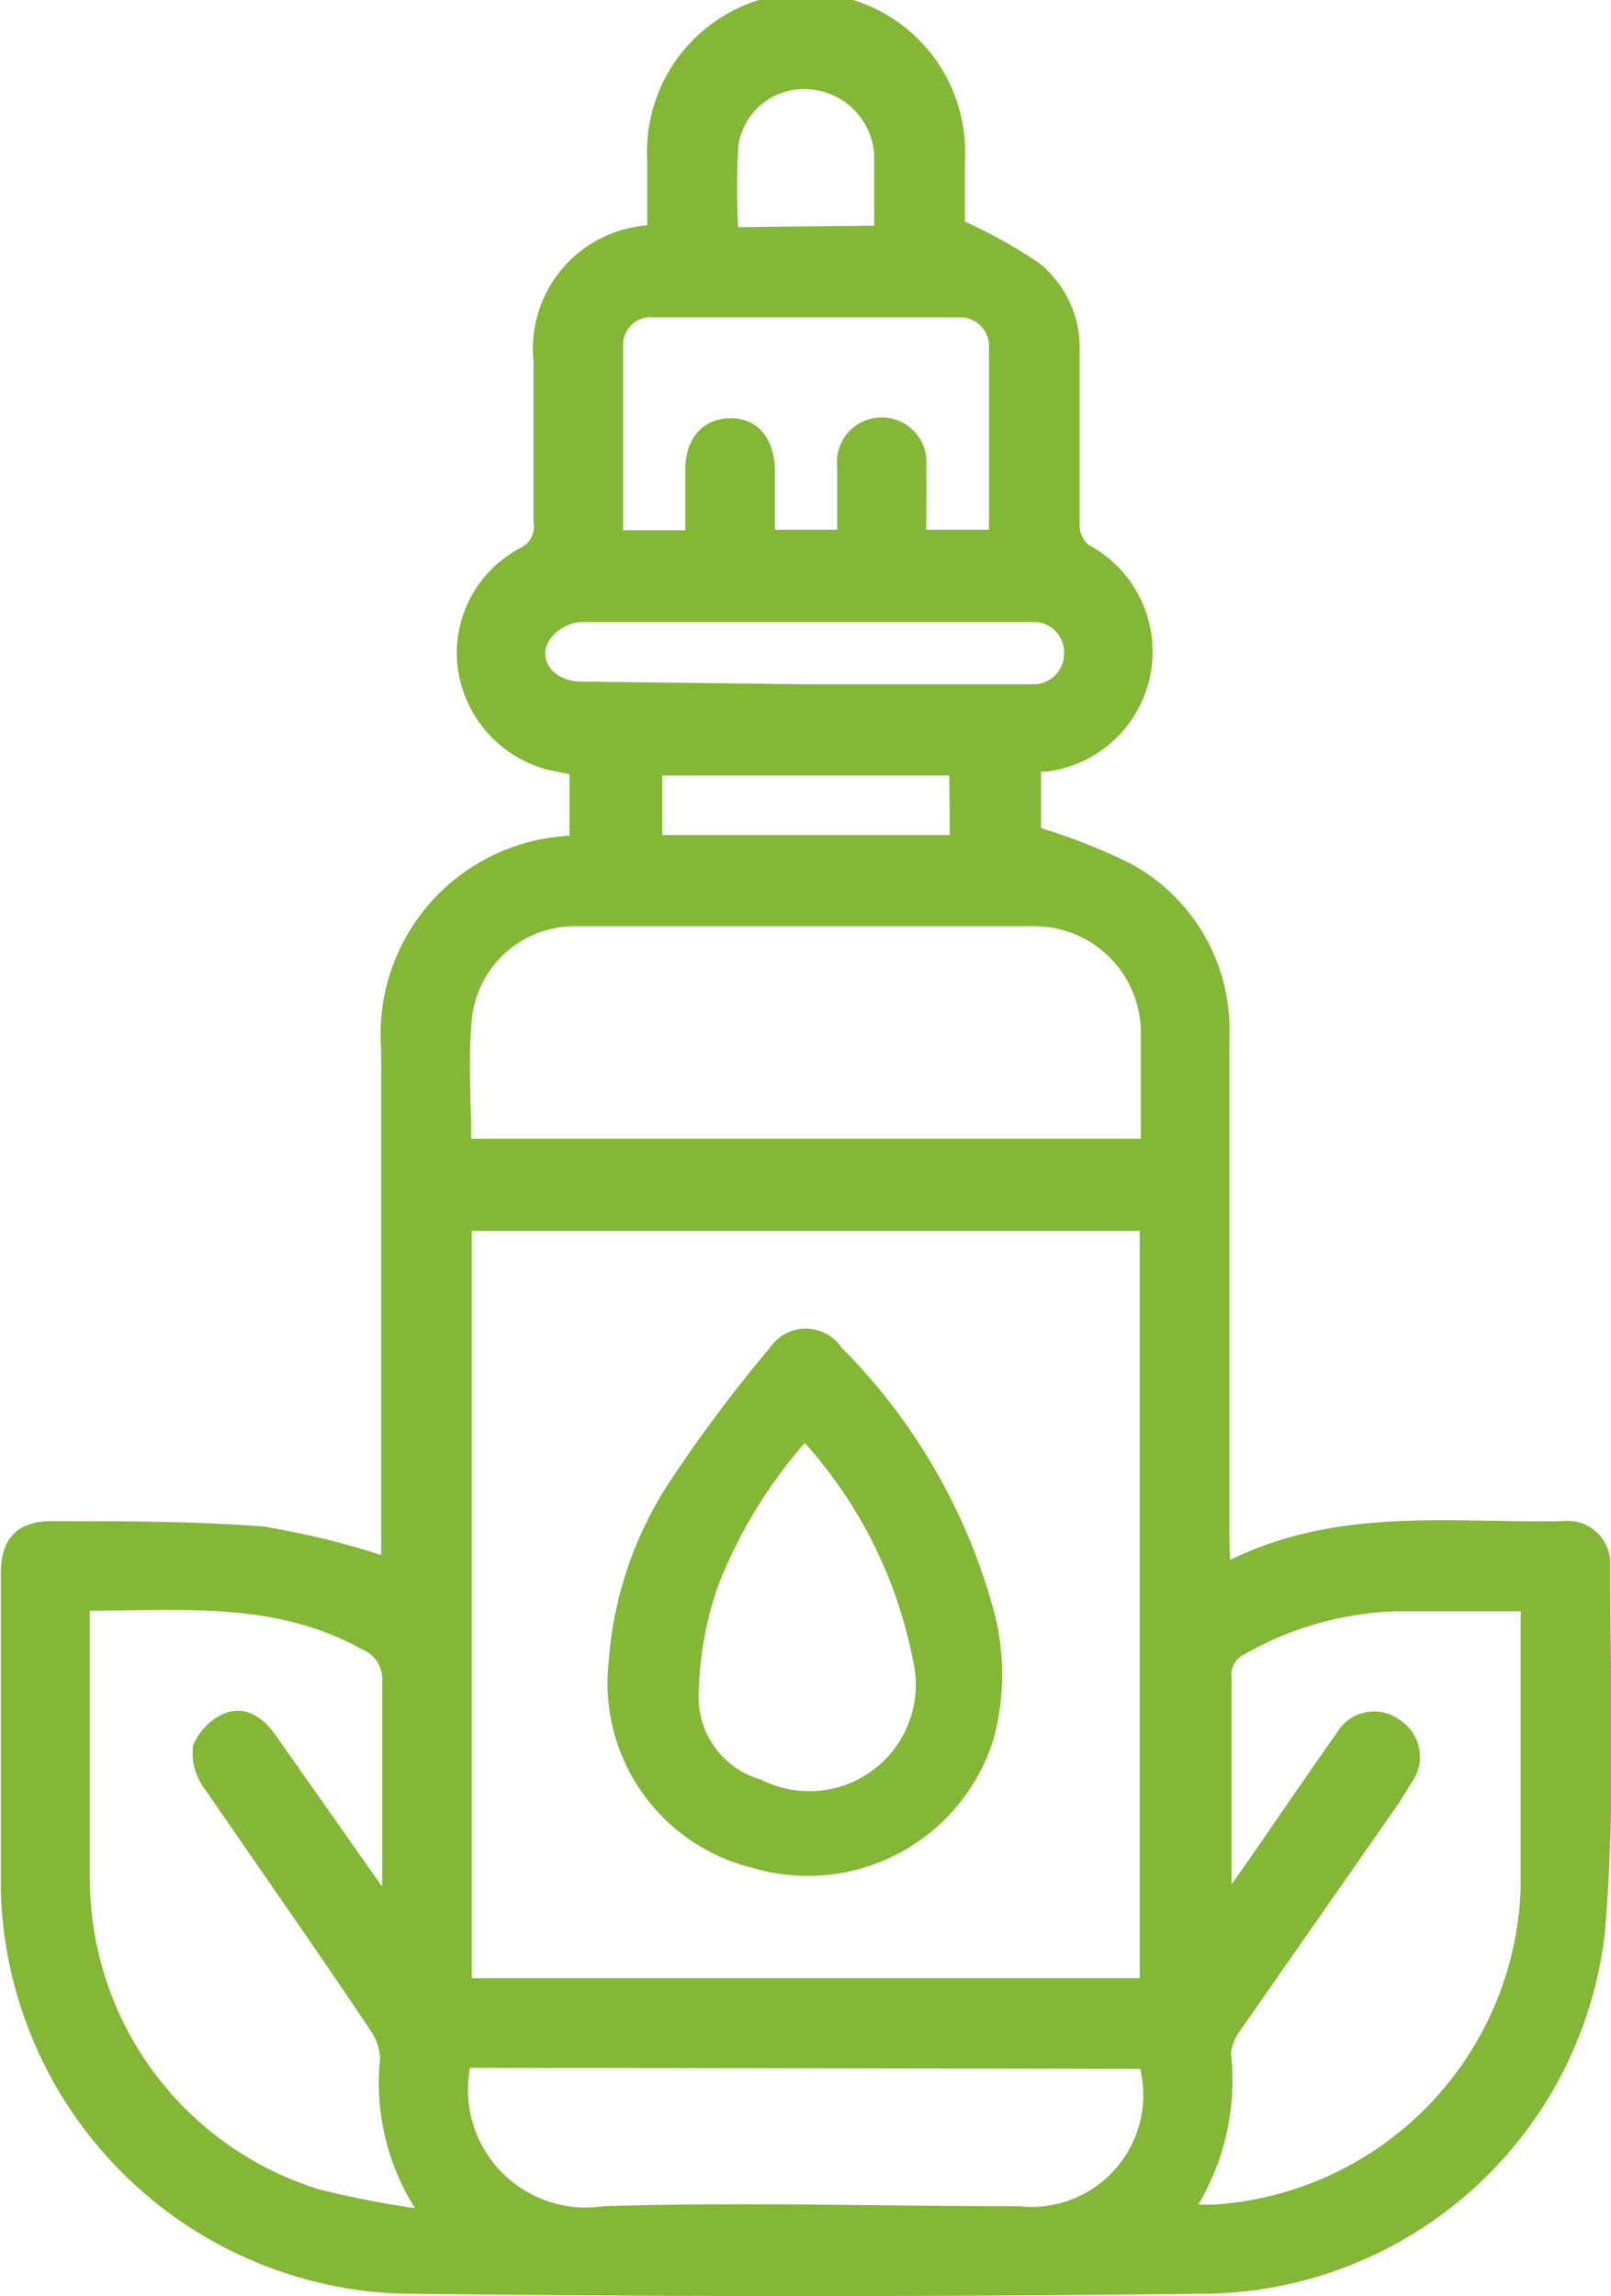 <?xml version="1.0" encoding="UTF-8"?> <svg xmlns="http://www.w3.org/2000/svg" viewBox="0 0 30.03 42.8"><defs><style>.cls-1{fill:#83b735;stroke:#83b735;stroke-miterlimit:10;stroke-width:0.25px;}</style></defs><g id="Calque_2" data-name="Calque 2"><g id="Calque_1-2" data-name="Calque 1"><path class="cls-1" d="M22.81,29.28c2.05-1.09,4.21-.76,6.32-.8a.67.67,0,0,1,.76.69c0,2.28.1,4.58-.1,6.85a7.46,7.46,0,0,1-7.23,6.61q-7.54.09-15.1,0a7.6,7.6,0,0,1-7.32-7.4c0-2,0-3.93,0-5.89,0-.61.26-.87.87-.86,1.3,0,2.6,0,3.89.1a14.69,14.69,0,0,1,2.33.58v-9.6a3.58,3.58,0,0,1,3.51-3.86V14.33l-.49-.1a2.15,2.15,0,0,1-1.59-1.77,2.09,2.09,0,0,1,1.07-2.12.57.57,0,0,0,.34-.62q0-1.49,0-3a2.18,2.18,0,0,1,2.12-2.4V3a2.84,2.84,0,1,1,5.67,0V4.21A9.67,9.67,0,0,1,19.29,5,1.9,1.9,0,0,1,20,6.54c0,1.09,0,2.18,0,3.27a.61.61,0,0,0,.22.45,2.13,2.13,0,0,1-.73,4l-.21,0v1.27A10.85,10.85,0,0,1,21,16.2a3.39,3.39,0,0,1,1.79,3.15c0,3.11,0,6.23,0,9.34ZM8.67,22.82V37h12.7V22.82Zm0-1.47H21.39c0-.74,0-1.45,0-2.16a2.11,2.11,0,0,0-2.08-2.05q-4.29,0-8.58,0A2.05,2.05,0,0,0,8.67,19C8.6,19.75,8.66,20.55,8.66,21.35ZM1.55,29.9c0,1.76,0,3.46,0,5.15a6.19,6.19,0,0,0,4.36,5.88,17.88,17.88,0,0,0,1.91.37l.07-.13a4.25,4.25,0,0,1-.68-2.79,1.1,1.1,0,0,0-.2-.6c-1-1.5-2.06-3-3.08-4.49a1,1,0,0,1-.21-.72,1,1,0,0,1,.52-.52c.33-.12.59.08.79.36L7,35.21a2.42,2.42,0,0,0,.25.28c0-1.43,0-2.78,0-4.12a.73.73,0,0,0-.45-.74C5.14,29.71,3.36,29.9,1.55,29.9ZM22.11,41.22h.52a6.24,6.24,0,0,0,5.84-6c0-1.7,0-3.4,0-5.09a.93.93,0,0,0,0-.22c-.83,0-1.64,0-2.45,0a6.2,6.2,0,0,0-2.87.81.55.55,0,0,0-.32.55c0,1.29,0,2.57,0,3.85,0,.11,0,.22,0,.4l.51-.72c.56-.81,1.12-1.63,1.69-2.44a.68.68,0,0,1,1-.19.69.69,0,0,1,.17,1L26,33.5l-3,4.3a1,1,0,0,0-.18.47A4.41,4.41,0,0,1,22.11,41.22ZM8.66,38.42a2.32,2.32,0,0,0,2.59,2.83c2.58-.08,5.16,0,7.74,0a2.21,2.21,0,0,0,2.36-2.81ZM17.14,10h1.42c0-1.18,0-2.34,0-3.49a.67.67,0,0,0-.72-.72H12.2a.64.64,0,0,0-.71.64c0,1.19,0,2.38,0,3.58h1.41V8.75c0-.51.28-.83.72-.83s.69.33.7.85V10h1.41c0-.45,0-.87,0-1.3a.71.71,0,1,1,1.41,0C17.15,9.14,17.14,9.56,17.14,10ZM15,12.88h4.2a.7.7,0,0,0,.76-.7.69.69,0,0,0-.74-.71c-2.8,0-5.61,0-8.41,0a.92.92,0,0,0-.65.36c-.33.46.05,1,.67,1Zm2.82,1.45H12.22v1.36h5.61Zm-1.4-10c0-.52,0-1,0-1.46A1.43,1.43,0,0,0,15.1,1.54a1.36,1.36,0,0,0-1.46,1.15,13.23,13.23,0,0,0,0,1.67Z"></path><path class="cls-1" d="M11.47,31a6.9,6.9,0,0,1,1.15-3.36,27.22,27.22,0,0,1,1.83-2.44.68.68,0,0,1,1.14,0,10.92,10.92,0,0,1,2.82,4.88,4.48,4.48,0,0,1,0,2.27,3.5,3.5,0,0,1-4.34,2.35A3.42,3.42,0,0,1,11.47,31ZM15,26.71a9.14,9.14,0,0,0-1.74,2.83,6.59,6.59,0,0,0-.36,2,1.72,1.72,0,0,0,1.24,1.75,2.11,2.11,0,0,0,3-2.37A8.61,8.61,0,0,0,15,26.71Z"></path></g></g></svg> 